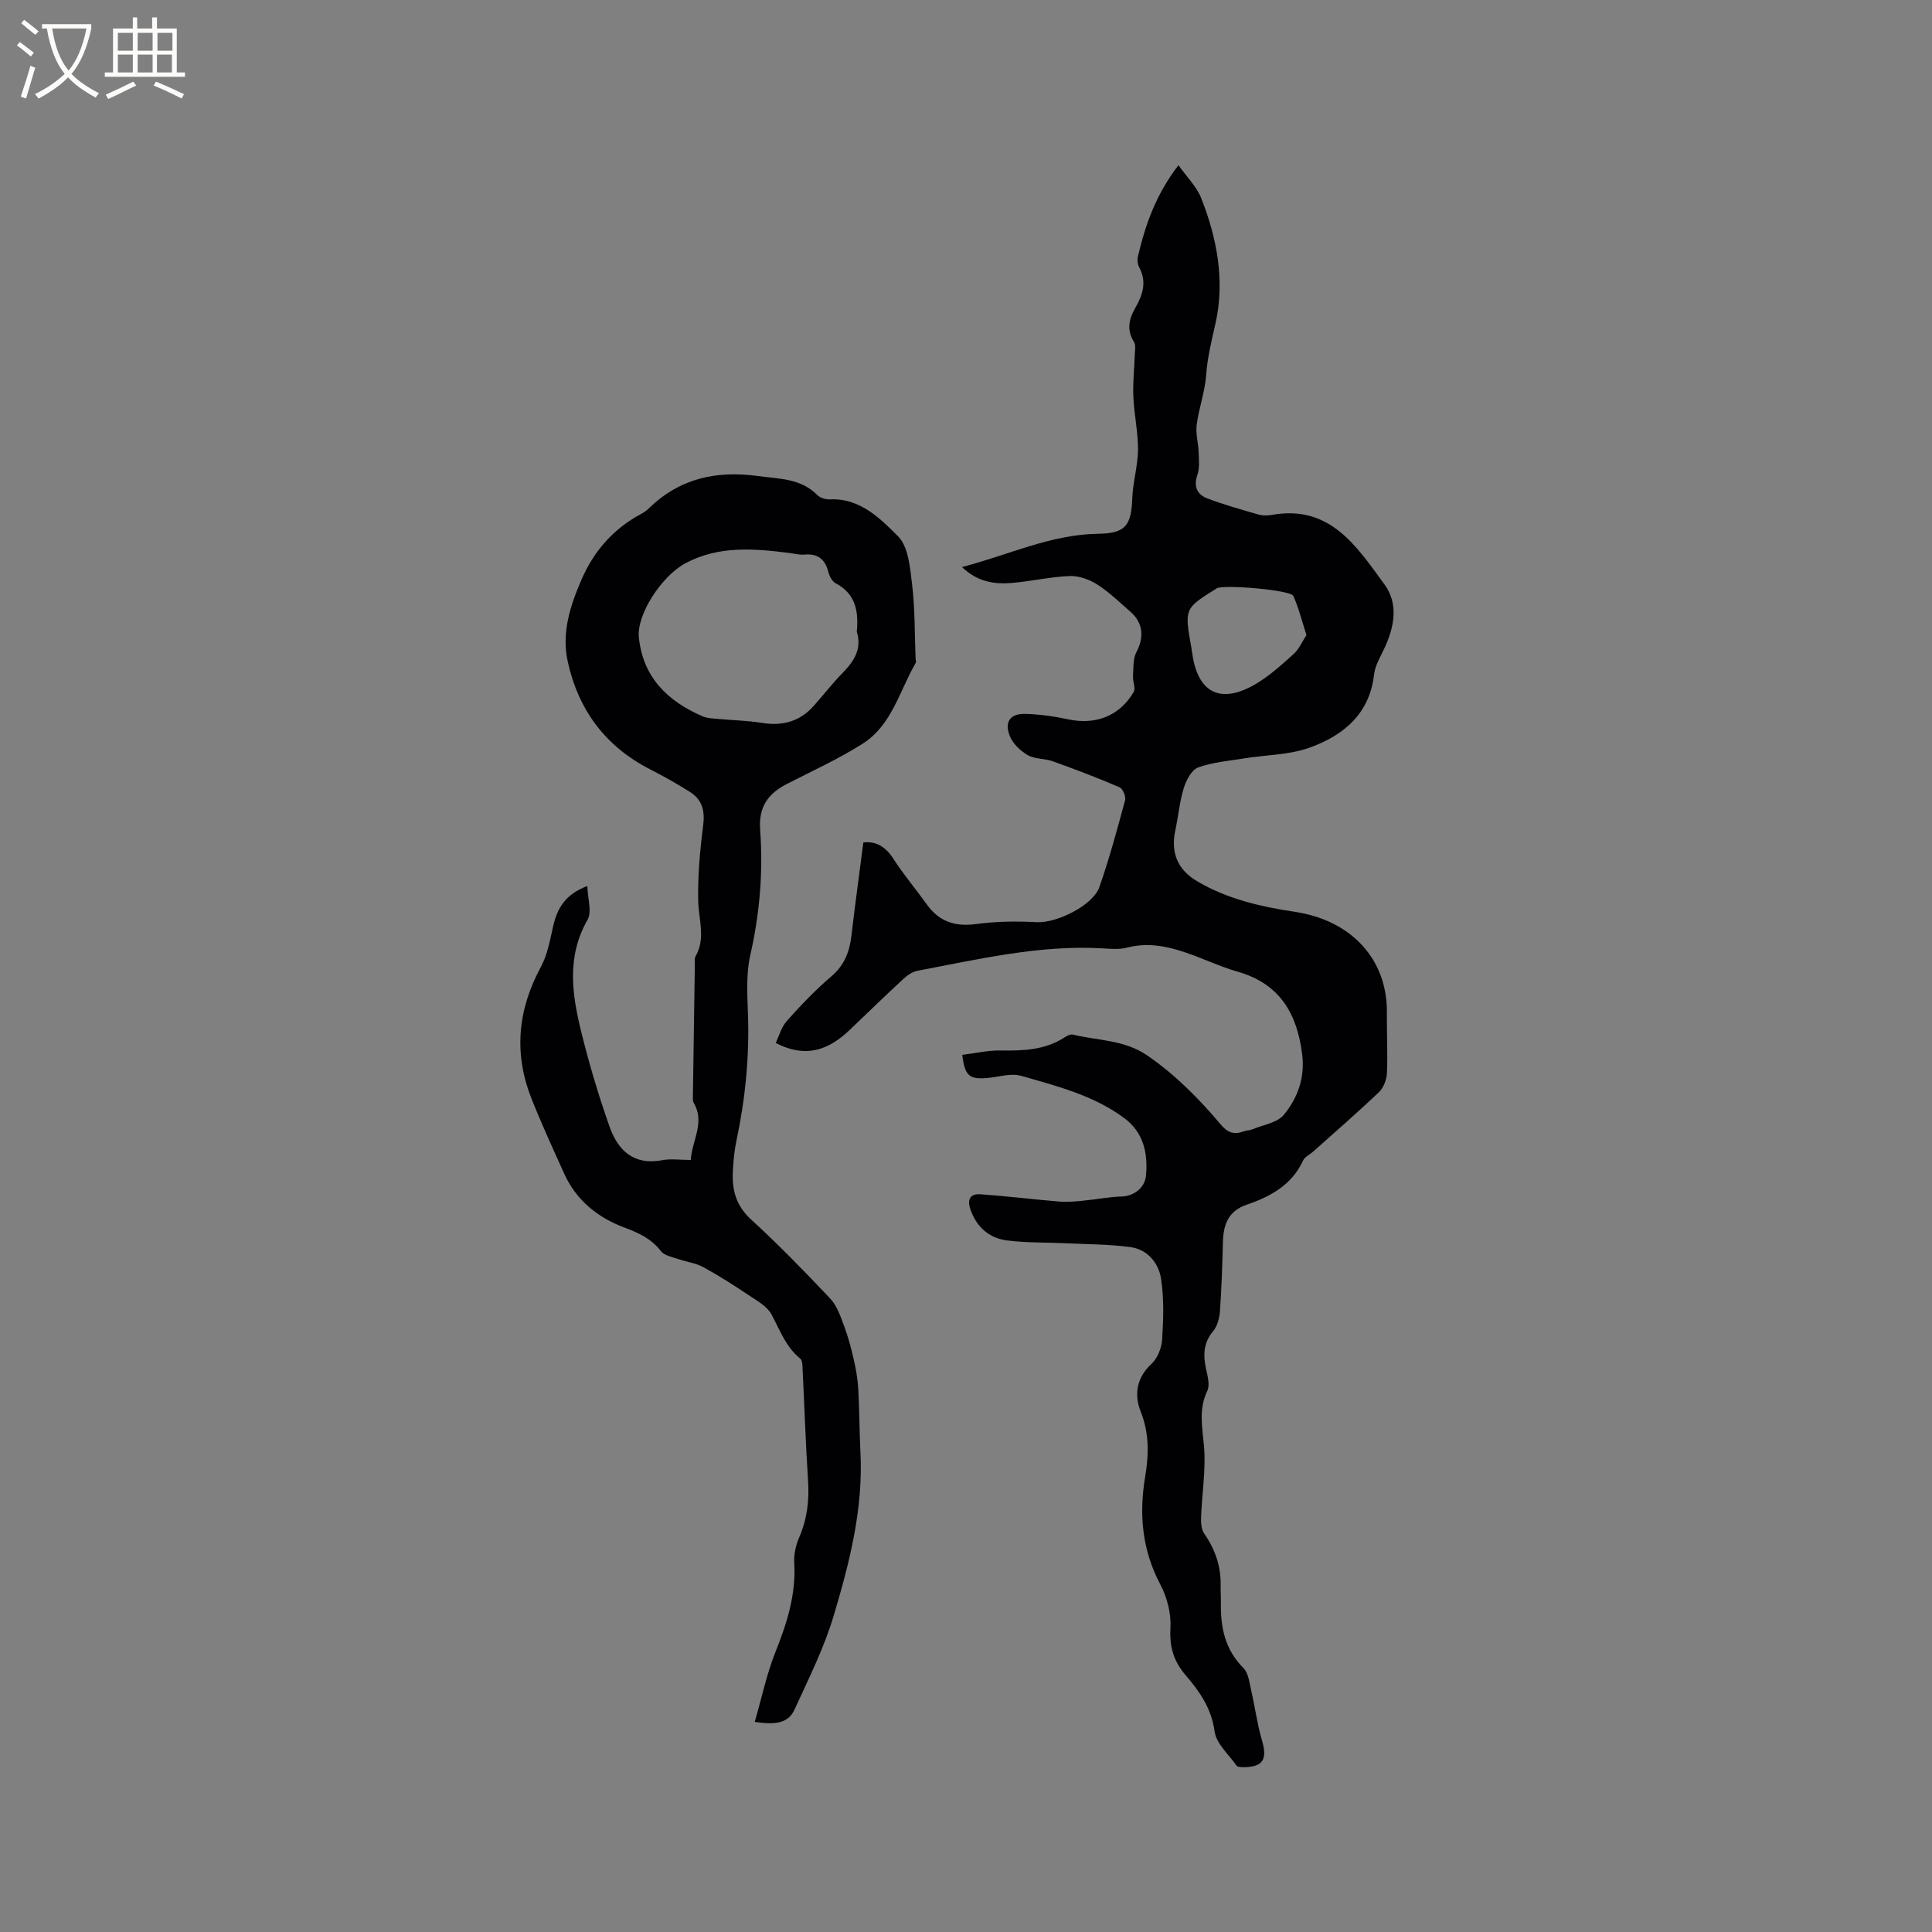 <svg enable-background="new 0 0 400 400" viewBox="0 0 400 400" xmlns="http://www.w3.org/2000/svg"><rect x="0" y="0" width="400" height="400" fill="#808080" stroke="none"/><path d="m199.22 218.4c2.67-.33 5.34-.96 8.01-.91 4.62.07 9.11-.08 13.15-2.69.51-.33 1.24-.72 1.75-.6 5.17 1.26 10.67 1.06 15.4 4.32 5.84 4.02 10.72 8.96 15.23 14.32 1.37 1.63 2.73 2.15 4.67 1.41.59-.22 1.28-.19 1.85-.43 2.25-.94 5.17-1.36 6.55-3.04 2.83-3.44 4.36-7.64 3.78-12.4-1.03-8.46-4.6-14.71-13.36-17.2-3.65-1.04-7.11-2.73-10.72-3.95-3.94-1.34-7.93-2.15-12.15-1.04-1.59.42-3.38.26-5.07.16-13.07-.76-25.68 2.25-38.37 4.64-1.04.2-2.09.93-2.9 1.68-3.73 3.45-7.38 6.99-11.05 10.5-4.21 4.03-8.88 6.1-15.39 2.77.67-1.38 1.16-3.28 2.32-4.58 2.89-3.24 5.91-6.41 9.21-9.22 2.73-2.33 3.77-5.13 4.16-8.5.74-6.39 1.63-12.76 2.46-19.22 2.6-.3 4.59.86 6.21 3.37 2.12 3.29 4.66 6.31 6.95 9.49 2.57 3.58 5.89 4.62 10.25 4.03 4.12-.56 8.35-.6 12.51-.38 4.07.21 11.62-3.44 12.96-7.31 2.05-5.88 3.68-11.92 5.31-17.94.21-.77-.48-2.4-1.16-2.69-4.53-1.94-9.15-3.7-13.8-5.37-1.68-.6-3.71-.43-5.19-1.28-1.52-.87-3.07-2.35-3.71-3.93-1.2-2.96.08-4.7 3.24-4.61 2.94.09 5.9.5 8.78 1.12 5.7 1.23 10.7-.65 13.62-5.66.45-.78-.21-2.14-.14-3.22.11-1.69-.05-3.6.69-5 1.62-3.05 1.44-6.04-1.19-8.35-2.23-1.95-4.39-4.06-6.87-5.65-1.64-1.05-3.81-1.85-5.71-1.78-4 .15-7.97 1.09-11.97 1.43-3.63.31-7.16-.2-10.36-3.29 9.6-2.48 18.32-6.75 28.21-6.89 5.71-.08 6.84-1.75 7.05-7.4.13-3.34 1.15-6.66 1.18-9.99.02-3.65-.8-7.3-.96-10.96-.13-2.88.2-5.79.29-8.68.03-.9.26-2.01-.16-2.68-1.58-2.51-1.04-4.78.3-7.11 1.53-2.66 2.4-5.39.76-8.38-.32-.59-.42-1.48-.26-2.15 1.53-6.52 3.67-12.8 8.41-18.96 1.76 2.49 3.76 4.44 4.7 6.81 3.29 8.3 4.93 17.12 2.99 25.82-.8 3.62-1.7 7.11-1.96 10.85-.25 3.45-1.51 6.82-1.96 10.28-.24 1.86.35 3.82.41 5.74.05 1.54.22 3.21-.26 4.61-.84 2.43-.05 4.08 2.05 4.88 3.42 1.3 6.96 2.29 10.48 3.31.89.26 1.93.28 2.85.11 12.09-2.19 17.62 6.56 23.36 14.4 2.96 4.04 2.03 8.88-.09 13.34-.81 1.71-1.86 3.46-2.07 5.27-.92 8.19-6.34 12.62-13.25 15.14-4.26 1.55-9.1 1.52-13.66 2.26-3.2.52-6.53.78-9.52 1.88-1.36.5-2.48 2.65-2.98 4.28-.87 2.81-1.11 5.81-1.74 8.71-1 4.62.45 8.16 4.51 10.56 6.23 3.68 13.1 5.26 20.17 6.32 11.86 1.78 19.21 9.89 19.12 20.85-.04 4.18.19 8.37.01 12.55-.06 1.36-.7 3.03-1.66 3.95-4.42 4.22-9.05 8.22-13.61 12.3-.7.63-1.74 1.09-2.1 1.87-2.33 5.05-6.75 7.45-11.61 9.11-3.95 1.34-4.89 4.2-4.98 7.86-.12 4.76-.28 9.52-.62 14.27-.1 1.4-.54 3.04-1.41 4.08-2 2.39-2.08 4.89-1.48 7.71.33 1.53.86 3.42.27 4.66-1.82 3.8-1.03 7.44-.68 11.36.43 4.87-.42 9.85-.6 14.78-.04 1.14.04 2.53.65 3.4 2.27 3.25 3.47 6.75 3.4 10.71-.02 1.27.07 2.54.05 3.82-.07 5 .91 9.53 4.66 13.29 1.08 1.08 1.26 3.15 1.65 4.81.78 3.36 1.21 6.81 2.18 10.1 1.18 4.02.28 5.59-3.82 5.63-.49 0-1.22-.03-1.43-.34-1.64-2.31-4.2-4.55-4.54-7.07-.65-4.78-3.11-8.28-5.98-11.62-2.51-2.92-3.38-5.88-3.16-9.78.17-2.98-.69-6.36-2.1-9.03-3.8-7.18-4.44-14.56-3.12-22.41.74-4.46.85-8.9-.95-13.4-1.34-3.37-.92-6.94 2.23-9.84 1.26-1.16 2.12-3.32 2.22-5.08.26-4.22.42-8.54-.25-12.68-.51-3.14-2.79-5.94-6.26-6.42-4.37-.6-8.82-.59-13.24-.8-4.12-.2-8.28-.07-12.36-.59-3.7-.47-6.3-2.75-7.58-6.41-.71-2.04-.06-3.3 2.03-3.15 5.46.38 10.91 1.06 16.37 1.51 1.63.13 3.29-.02 4.93-.18 2.68-.25 5.34-.79 8.02-.87 2.38-.07 4.76-1.7 5-4.36.41-4.63-.52-8.93-4.53-11.89-6.35-4.7-13.92-6.61-21.32-8.73-2.18-.63-4.81.29-7.23.47-3.56.24-4.42-.5-4.97-4.81zm71.27-86.91c-.98-3.02-1.62-5.67-2.72-8.11-.56-1.25-14.51-2.4-15.83-1.58-6.7 4.15-6.72 4.2-5.32 12.07.15.83.24 1.67.4 2.5 1.57 8.09 6.79 8.85 12.86 5.31 2.89-1.69 5.44-4.02 7.95-6.27 1.11-.99 1.73-2.52 2.66-3.92z" fill="#010103"/><path d="m156.26 356.5c1.48-5.11 2.49-9.98 4.31-14.53 2.39-5.97 4.26-11.9 3.87-18.43-.1-1.73.33-3.63 1.02-5.23 1.64-3.8 2.12-7.65 1.84-11.76-.5-7.61-.74-15.24-1.12-22.87-.04-.82 0-2-.49-2.39-3.02-2.43-4.21-5.92-5.96-9.15-.92-1.7-3.01-2.84-4.74-4-3.06-2.05-6.17-4.04-9.4-5.8-1.54-.84-3.42-1.06-5.11-1.65-1.27-.44-2.91-.71-3.63-1.64-2.04-2.65-4.64-3.8-7.73-4.96-5.35-2.01-9.83-5.61-12.3-11.08-2.35-5.2-4.74-10.39-6.83-15.69-3.67-9.33-2.77-18.35 2.01-27.17 1.37-2.53 1.88-5.58 2.54-8.45.84-3.62 2.44-6.52 7.06-8.26.07 2.58.99 5.33.04 7-4.36 7.61-3.22 15.39-1.31 23.15 1.64 6.66 3.6 13.26 5.89 19.72 1.72 4.85 4.99 8.02 10.87 6.9 1.82-.35 3.77-.05 5.92-.05.28-4.13 3.02-7.78.61-11.83-.15-.25-.17-.62-.17-.93.13-9.27.27-18.54.41-27.82.01-.53-.1-1.15.14-1.57 2.15-3.74.65-7.57.56-11.42-.12-5.24.36-10.53 1.03-15.74.38-3-.22-5.28-2.69-6.85-2.66-1.7-5.44-3.25-8.25-4.69-9.3-4.75-14.92-12.31-17.12-22.41-1.3-5.97.56-11.57 2.87-16.91 2.53-5.86 6.6-10.53 12.34-13.59.56-.3 1.1-.66 1.55-1.1 6.37-6.24 13.94-7.93 22.66-6.74 4.42.61 8.82.45 12.27 3.94.58.59 1.74.93 2.6.89 6.23-.29 10.37 3.91 14.09 7.62 2.19 2.18 2.52 6.59 2.94 10.09.6 5.03.51 10.15.71 15.23.01.32.15.71.01.94-3.34 5.77-4.92 12.85-10.93 16.68-4.98 3.17-10.42 5.63-15.69 8.34-3.91 2.01-5.92 4.71-5.57 9.53.64 8.68-.08 17.3-2.03 25.87-.9 3.95-.63 8.23-.49 12.34.31 8.85-.57 17.55-2.4 26.2-.44 2.06-.62 4.2-.73 6.31-.2 3.83.66 7.09 3.76 9.93 5.7 5.22 11.11 10.78 16.42 16.41 1.39 1.48 2.12 3.69 2.86 5.67.84 2.24 1.46 4.58 1.99 6.91.45 1.99.82 4.03.93 6.07.25 4.41.24 8.83.46 13.23.58 11.64-2.26 22.76-5.53 33.71-2 6.71-5.2 13.09-8.13 19.49-1.33 2.94-4.21 3.15-8.23 2.54zm21.13-225.71c.4-4.21-.23-7.86-4.38-10.03-.72-.38-1.28-1.45-1.5-2.31-.67-2.67-2.19-3.88-4.98-3.63-1.03.09-2.1-.21-3.15-.34-7.29-.91-14.53-1.54-21.4 2.1-5.05 2.67-10.2 10.71-9.71 15.39.86 8.29 5.94 13.18 13.15 16.32 1.03.45 2.26.46 3.41.57 2.93.28 5.89.31 8.78.79 4.32.72 7.97-.22 10.9-3.54 2.03-2.3 3.92-4.74 6.07-6.92 2.36-2.42 3.88-4.99 2.81-8.4z" fill="#010103"/><g fill="#fcfbfa"><path d="m6.4 11.7c-1-.8-1.9-1.6-2.9-2.3l.6-.7c.9.7 1.9 1.4 2.9 2.2zm-2.1 8.3c.7-2.1 1.4-4.2 2-6.4.2.1.6.3 1 .4-.7 2.3-1.3 4.4-1.9 6.4zm3-12.8c-1.1-.9-2.1-1.7-2.9-2.4l.6-.7c1 .8 2 1.5 3 2.4zm1.4-1.3v-.9h10.2v.9c-.9 4.2-2.3 7.3-4.1 9.4 1.3 1.4 3.2 2.7 5.7 4-.2.2-.4.5-.7.9-2.5-1.4-4.4-2.7-5.7-4.2-1.4 1.5-3.5 3-6.1 4.4 0 0 0 0-.1-.1-.3-.4-.5-.7-.7-.8 2.7-1.3 4.7-2.8 6.2-4.2-1.8-2.2-3-5.3-3.7-9.4zm9.2 0h-7.1c.6 3.8 1.7 6.7 3.4 8.7 1.7-2 2.9-4.8 3.7-8.7z"/><path d="m31.6 3.6h.9v2.3h4.1v9.1h1.7v.9h-16.6v-.9h1.7v-9.1h4.1v-2.3h.9v2.3h3.1v-2.3zm-4 13.3.6.8c-1.9.9-3.8 1.9-5.8 2.8-.2-.3-.3-.6-.5-.9 2-.9 3.9-1.8 5.7-2.7zm-3.2-10.1v3.7h3.1v-3.7zm0 4.5v3.7h3.1v-3.7zm4.1-4.5v3.7h3.1v-3.7zm0 4.5v3.7h3.1v-3.7zm9.1 9.1c-2.1-1.1-4.1-2-5.8-2.7l.5-.8c2.2.9 4.1 1.8 5.8 2.6zm-1.9-13.6h-3.1v3.7h3.1zm-3.2 4.5v3.7h3.1v-3.7z"/></g></svg>